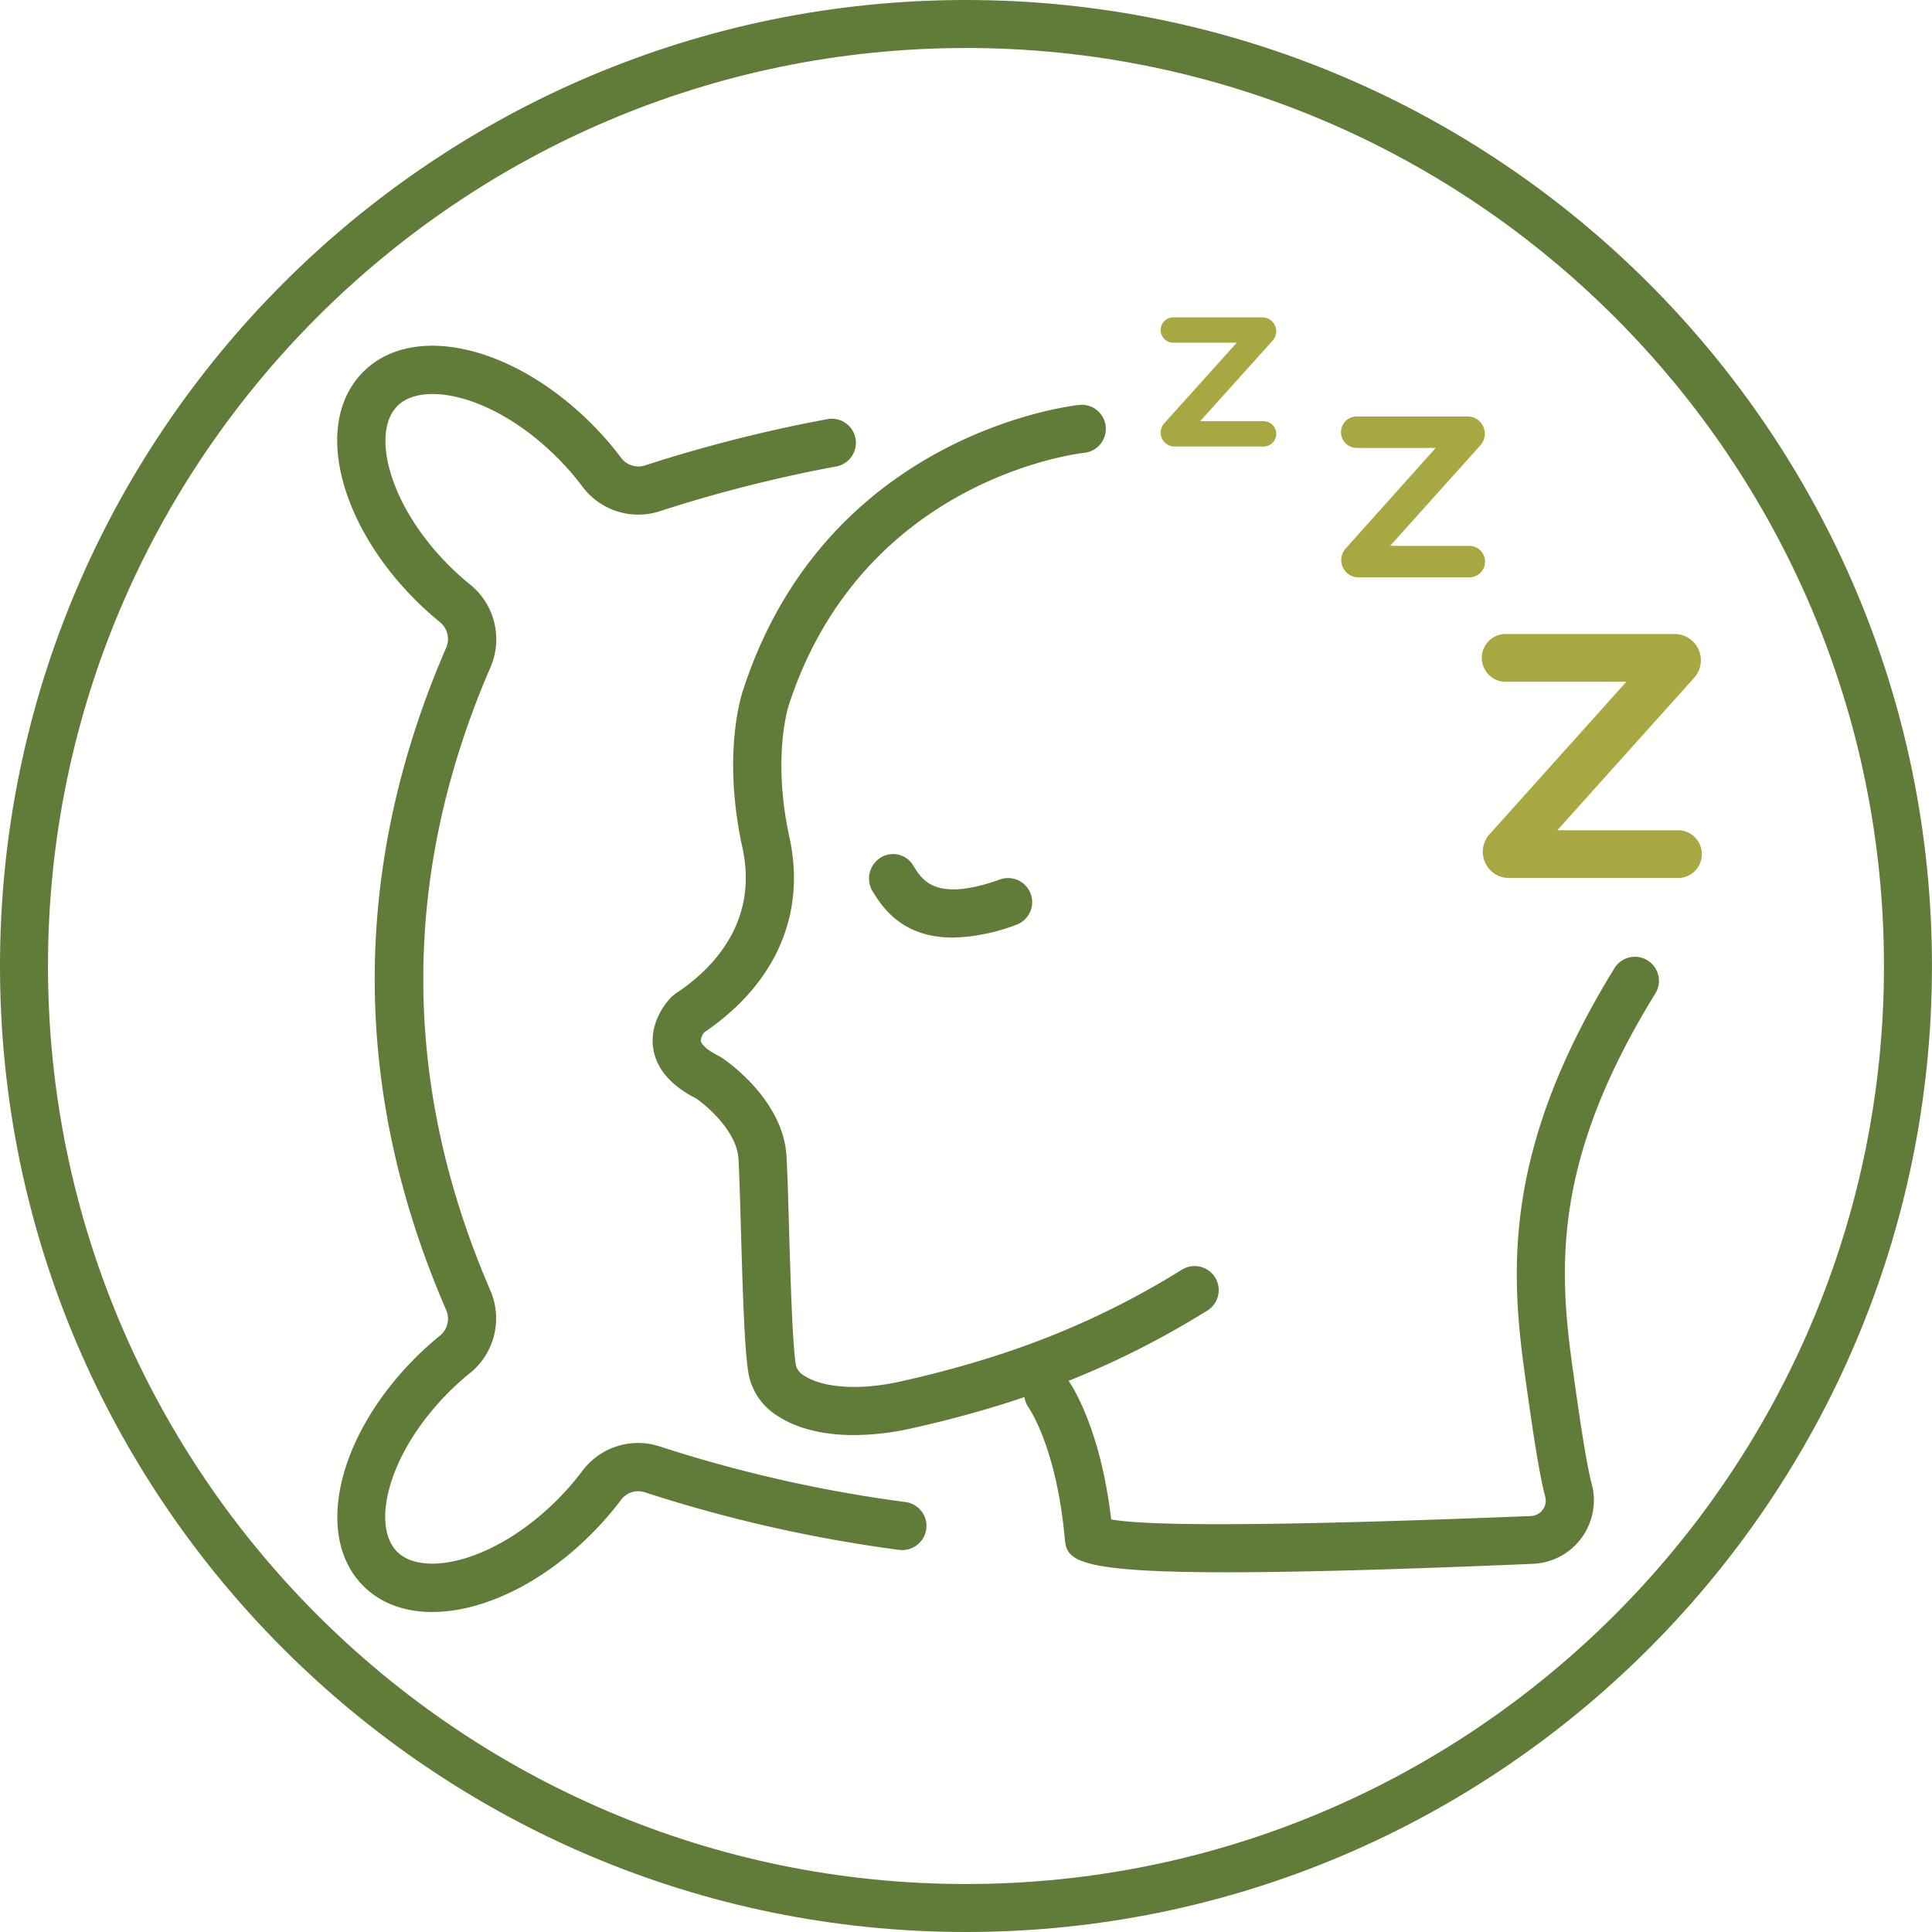 <svg id="Layer_1" data-name="Layer 1" xmlns="http://www.w3.org/2000/svg" viewBox="0 0 462.22 462.22"><defs><style>.cls-1{fill:#617c39;}.cls-2,.cls-3{fill:none;stroke:#617c39;stroke-linecap:round;stroke-miterlimit:10;}.cls-2{stroke-width:11.52px;}.cls-3{stroke-width:10.2px;}.cls-4{fill:#a8a843;}</style></defs><title>iconSleepy</title><path class="cls-1" d="M251.16,481.74c-127.43,0-231.1-103.68-231.1-231.11S123.73,19.52,251.16,19.52,482.27,123.2,482.27,250.63,378.6,481.74,251.16,481.74Zm0-450.73C130.06,31,31.54,129.53,31.54,250.63s98.52,219.63,219.62,219.63,219.63-98.53,219.63-219.63S372.27,31,251.16,31Z" transform="translate(-20.06 -19.52)"/><path class="cls-2" d="M156.94,351.58" transform="translate(-20.06 -19.52)"/><path class="cls-3" d="M198.06,214.78" transform="translate(-20.06 -19.52)"/><path class="cls-1" d="M123.48,405.18c-6.52,0-12.27-2-16.49-6.22-11.81-11.82-6.35-35.79,12.45-54.59,1.87-1.86,3.82-3.64,5.81-5.26a5.2,5.2,0,0,0,1.56-6.16c-22.8-52.58-22.8-105.9,0-158.48a5.21,5.21,0,0,0-1.56-6.16c-2-1.64-4-3.41-5.81-5.25-8.57-8.57-14.72-18.65-17.33-28.39-2.91-10.84-1.17-20.15,4.88-26.21,11.81-11.81,35.79-6.36,54.59,12.44a75.79,75.79,0,0,1,7.08,8.15,5.13,5.13,0,0,0,5.66,1.83,349.19,349.19,0,0,1,43.77-11.1,5.76,5.76,0,0,1,2.08,11.33,335.34,335.34,0,0,0-42.3,10.73A16.67,16.67,0,0,1,159.45,136a63.62,63.62,0,0,0-6-6.92c-14.95-15-32.19-18.57-38.3-12.44-3,3-3.68,8.47-1.91,15.08,2.09,7.81,7.19,16.06,14.35,23.22a65.92,65.92,0,0,0,5,4.47,16.84,16.84,0,0,1,4.85,19.67c-21.48,49.54-21.48,99.78,0,149.32A16.83,16.83,0,0,1,132.53,348a66.09,66.09,0,0,0-5,4.48c-7.16,7.16-12.26,15.4-14.35,23.21-1.77,6.61-1.07,12.1,1.91,15.09,6.12,6.11,23.35,2.5,38.3-12.45a66.08,66.08,0,0,0,6-6.91,16.63,16.63,0,0,1,18.41-5.88,329.6,329.6,0,0,0,58.87,13.33,5.77,5.77,0,0,1,5,6.46,5.83,5.83,0,0,1-6.45,5,341.64,341.64,0,0,1-60.93-13.8,5.11,5.11,0,0,0-5.66,1.84,76.23,76.23,0,0,1-7.07,8.13C149.49,398.61,135.24,405.18,123.48,405.18Z" transform="translate(-20.06 -19.52)"/><path class="cls-1" d="M224.32,362.85c-7.32,0-13.63-1.55-18.21-4.57a15.11,15.11,0,0,1-6.92-9.86c-.95-5.12-1.38-17.66-1.87-34.83-.2-6.86-.37-13.08-.59-16.83-.38-6.41-7.2-12.41-10.11-14.43-6.09-3.09-9.55-7.15-10.29-12.05-1-6.88,4-11.88,4.56-12.43l.82-.64c.75-.49,1.46-1,2.14-1.49,8.3-6.14,17.43-16.91,13.83-33.42-5-22.79,0-37.27.22-37.87,19.94-60.95,78-67.79,80.5-68.05a5.76,5.76,0,0,1,1.23,11.45c-2.18.25-53.22,6.47-70.83,60.31-.07.22-4.09,12.36.13,31.71,3.83,17.57-2.64,33.59-18.22,45.12-.67.5-1.37,1-2.1,1.48a3.49,3.49,0,0,0-.89,2.12c.13.73,1.35,2.13,4.37,3.62l.6.35c.6.39,14.72,9.77,15.53,23.55.23,3.83.41,10.17.61,17.17.35,12,.82,28.42,1.68,33.06a4.16,4.16,0,0,0,2,2.35C216,351,224,352.6,235.65,350c26.13-5.87,46.84-14.1,67.12-26.68a5.76,5.76,0,1,1,6.07,9.79c-21.43,13.28-43.22,22-70.67,28.13A63.7,63.7,0,0,1,224.32,362.85Z" transform="translate(-20.06 -19.52)"/><path class="cls-1" d="M248,243.83c-12.33,0-17-7.57-19.13-11a5.89,5.89,0,0,1,1.77-8.06,5.62,5.62,0,0,1,7.84,1.71l.17.28c2.13,3.43,5.35,8.6,20.6,3.19a5.76,5.76,0,1,1,3.84,10.86A45.44,45.44,0,0,1,248,243.83Z" transform="translate(-20.06 -19.52)"/><path class="cls-4" d="M421.26,218.15H392.64l32.74-36.48a6.28,6.28,0,0,0-4.68-10.47H380.53a5.72,5.72,0,1,0,0,11.43h28.62l-32.73,36.49a6.27,6.27,0,0,0,4.67,10.46h40.17a5.72,5.72,0,1,0,0-11.43Zm0,0" transform="translate(-20.06 -19.52)"/><path class="cls-4" d="M371.53,150.11H352.65l21.59-24.06a4.14,4.14,0,0,0-3.08-6.9h-26.5a3.77,3.77,0,0,0,0,7.54h18.88L342,150.75a4.14,4.14,0,0,0,3.08,6.9h26.5a3.77,3.77,0,1,0,0-7.54Zm0,0" transform="translate(-20.06 -19.52)"/><path class="cls-4" d="M322.36,120.29H307.19L324.54,101a3.33,3.33,0,0,0-2.48-5.55H300.77a3,3,0,1,0,0,6.06h15.17L298.59,120.8a3.33,3.33,0,0,0,2.47,5.55h21.3a3,3,0,0,0,0-6.06Zm0,0" transform="translate(-20.06 -19.52)"/><path class="cls-1" d="M313.59,395.68c-38,0-38.35-3.28-38.82-8.36-2-21.64-8.58-31-8.64-31.08a5.76,5.76,0,0,1,9.24-6.87c.34.44,7.84,10.67,10.53,33.66,9.35,1.72,41.78,1.5,96.57-.66l3.8-.14a3.69,3.69,0,0,0,2.88-1.52,3.61,3.61,0,0,0,.59-3.13c-1.62-6.08-3.41-18.84-4.85-29.1-3.6-25.73-4.92-54.4,21.22-97a5.76,5.76,0,1,1,9.81,6c-24.16,39.33-23.07,64.7-19.62,89.33,1.32,9.42,3.13,22.33,4.57,27.73a15.21,15.21,0,0,1-14.15,19.12l-3.8.16C351.56,395.12,329.34,395.68,313.59,395.68Z" transform="translate(-20.06 -19.52)"/></svg>